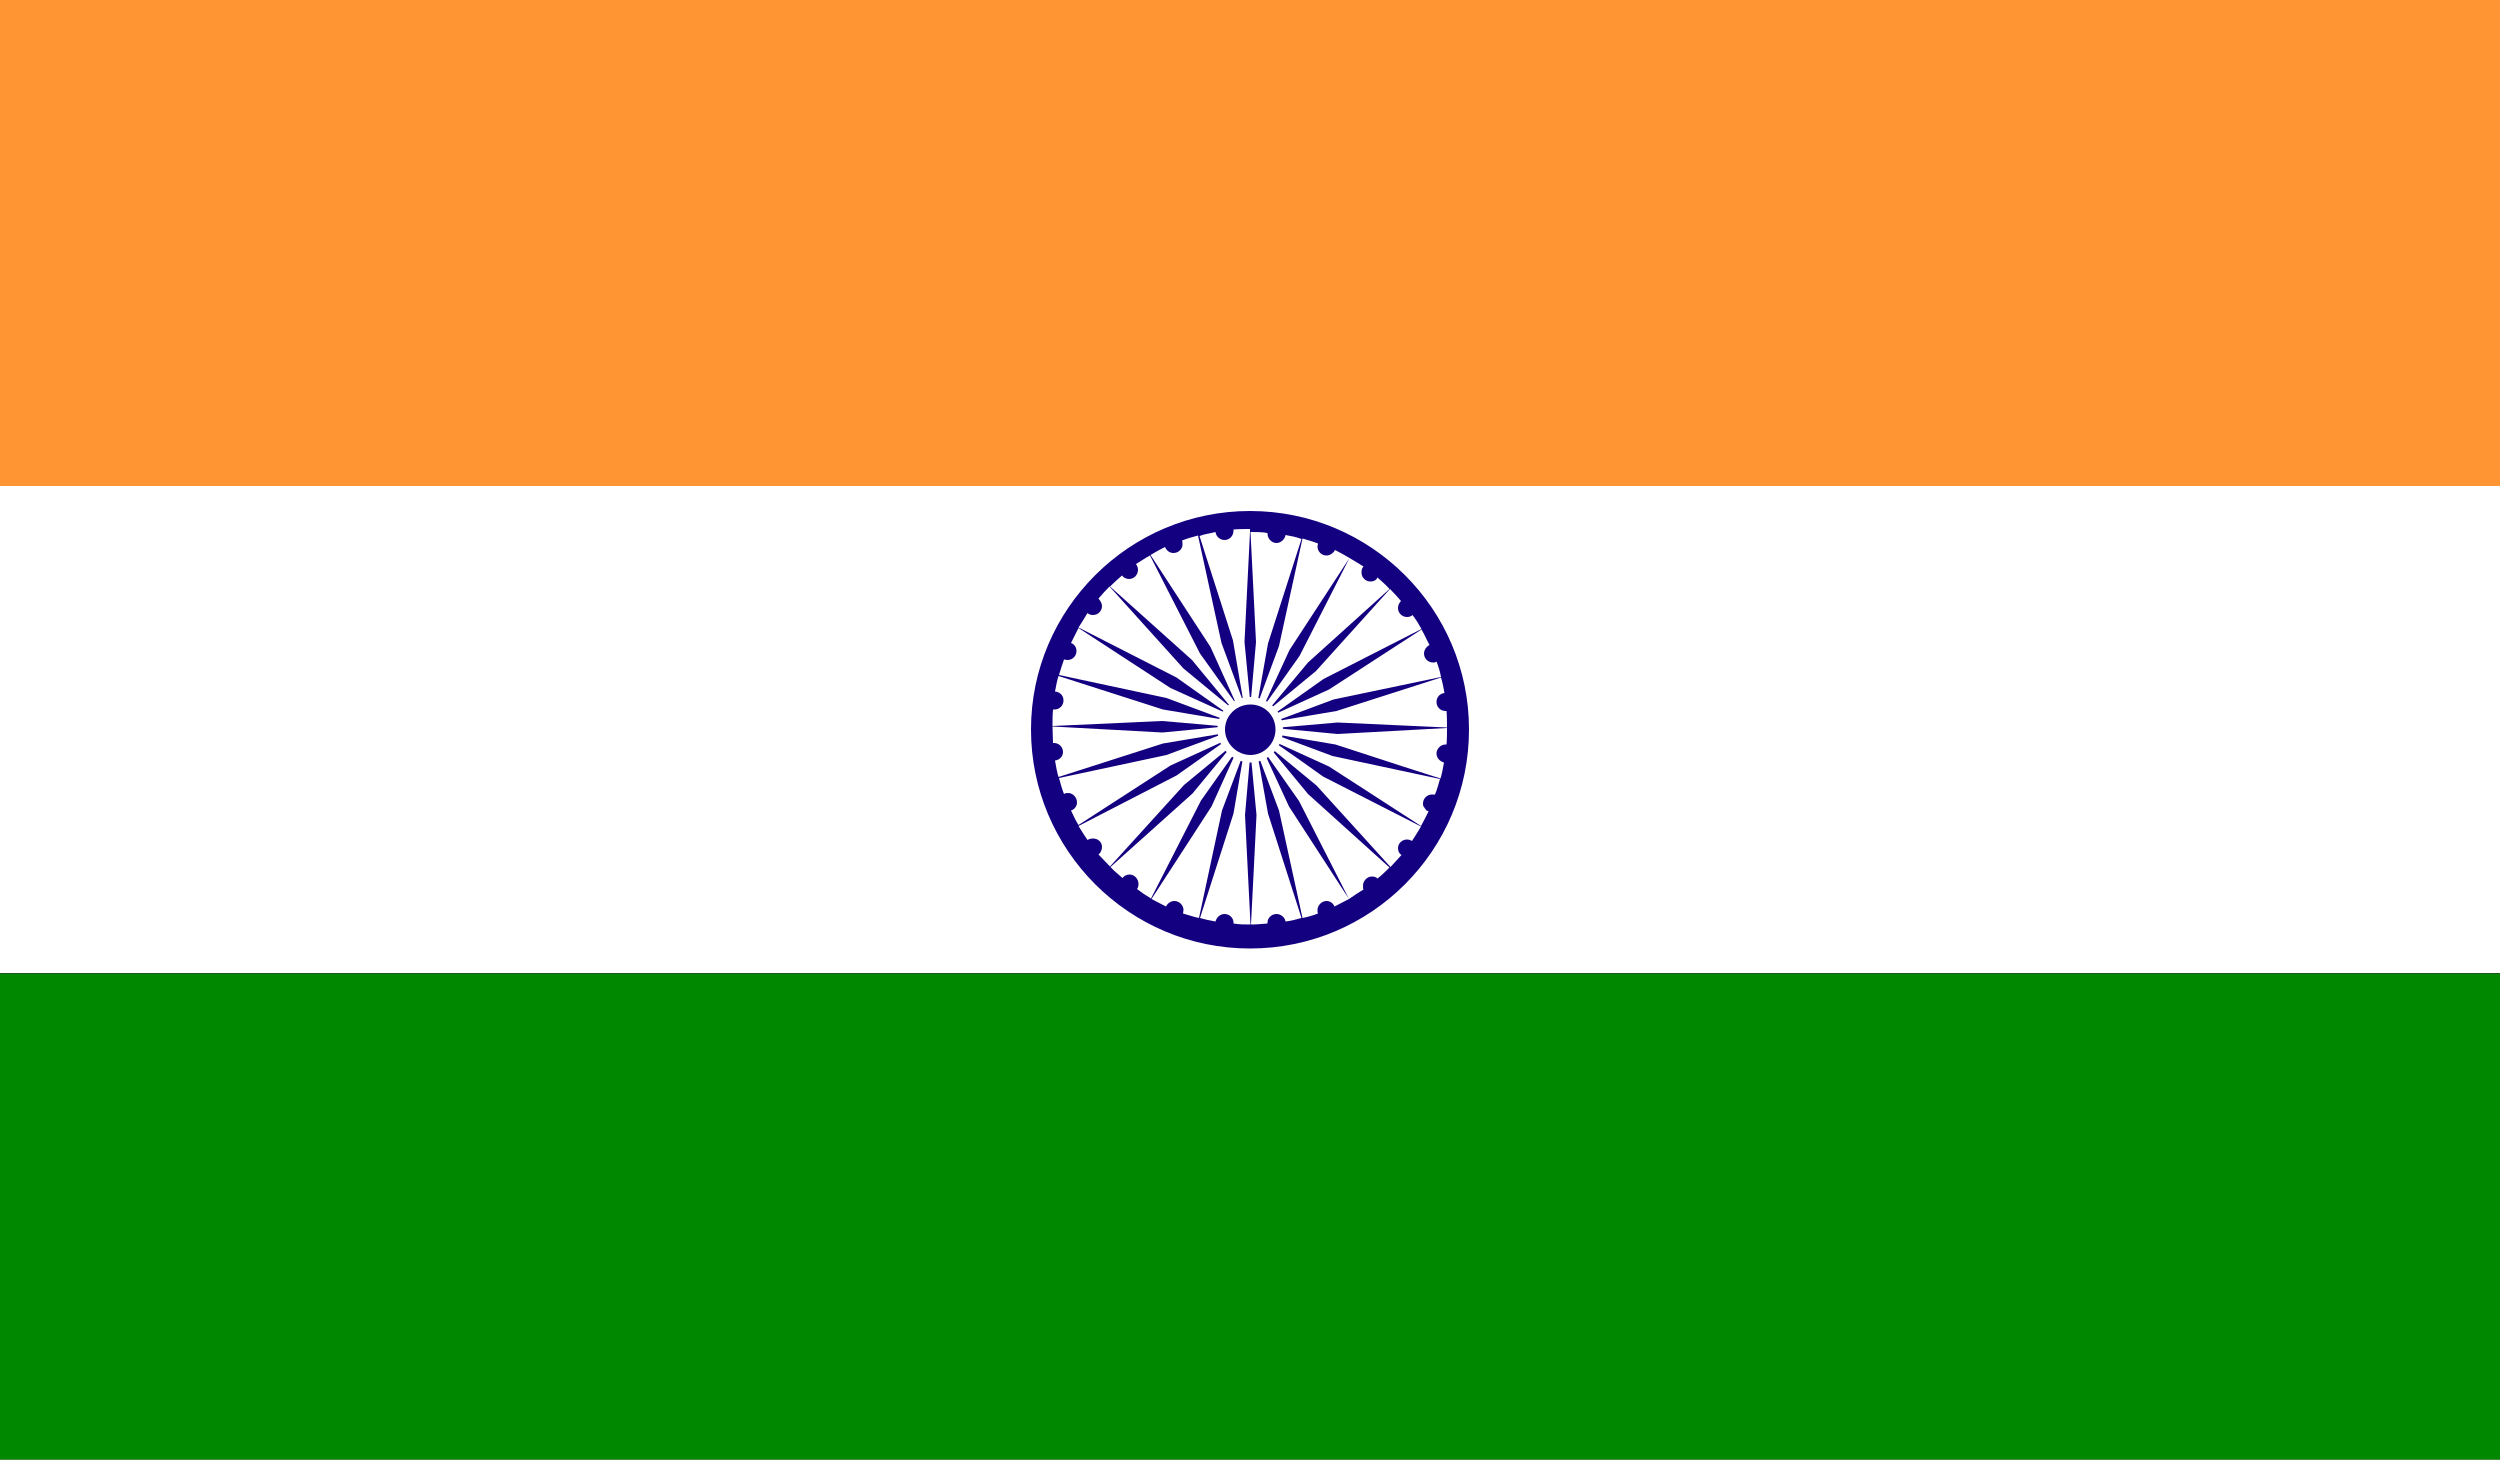 <?xml version="1.0" encoding="UTF-8"?>
<svg id="Layer_1" data-name="Layer 1" xmlns="http://www.w3.org/2000/svg" viewBox="0 0 50 29.19">
  <rect x="0" y="0" width="50" height="29.19" fill="#333333" stroke="none"/>
  <defs>
    <style>
      .cls-1 {
        fill: #fff;
      }

      .cls-2 {
        fill: #008900;
      }

      .cls-3 {
        fill: #130080;
      }

      .cls-4 {
        fill: #ff9533;
      }
    </style>
  </defs>
  <g>
    <rect class="cls-4" width="50" height="9.72"/>
    <rect class="cls-2" x="0" y="19.47" width="50" height="9.72"/>
    <rect class="cls-1" x="0" y="9.72" width="50" height="9.74"/>
  </g>
  <g>
    <path class="cls-3" d="M25,10.22c-2.41,0-4.38,1.96-4.38,4.37s1.96,4.38,4.38,4.38,4.38-1.96,4.38-4.38c0-2.41-1.96-4.37-4.38-4.37M25,10.64l-.11,2.2.12,1.25.11-1.25-.11-2.2c.12,0,.23,0,.34.02,0,0,0,0,0,.01,0,.1.08.19.18.19.09,0,.17-.08.18-.16.11.02.22.04.32.08l-.67,2.09-.22,1.24.44-1.19.47-2.15c.1.03.21.06.31.1,0,.02-.01.04-.01.06,0,.1.08.18.18.18.07,0,.14-.05.17-.11.1.05.19.1.29.16l-1.2,1.84-.53,1.15.73-1.03,1-1.96c.09.05.18.11.28.17-.03.03-.04.07-.04.12,0,.1.08.18.18.18.06,0,.11-.02.14-.08.09.08.17.15.24.23l-1.63,1.47-.81.97.97-.8,1.48-1.64c.08.08.15.16.22.24-.04.04-.06.09-.06.14,0,.1.08.18.18.18.04,0,.08-.01.11-.04.07.09.13.19.18.28l-1.96,1-1.03.73,1.14-.52,1.85-1.2c.06.1.11.22.16.31-.06.03-.11.1-.11.17,0,.1.08.18.18.18.03,0,.05,0,.07-.02.04.1.07.2.09.31l-2.15.45-1.18.44,1.24-.21,2.09-.67c.03.09.05.21.07.31-.09.01-.16.08-.16.18s.08.18.18.18h.02c.01.1.01.22.01.33l-2.19-.1-1.26.11,1.26.12,2.19-.12c0,.12,0,.23-.01.33h-.02c-.1,0-.18.09-.18.18s.07.16.15.18c-.02.11-.04.22-.07.32l-.75-.24-1.35-.44-1.24-.21h0,0l1.18.44,2.15.46c-.03.1-.06.22-.1.31,0,0-.02,0-.02,0h-.04c-.1,0-.18.08-.18.18,0,.03,0,.05.02.07h0s.03.05.05.07h0s0,0,.01,0h0s.01.01.02.01h0s0,0,.01.01c-.05.1-.1.2-.15.29l-1.84-1.19h0l-1.14-.52h0l.6.42.42.3h0l1.96,1c-.06.1-.12.2-.18.29-.03-.02-.07-.03-.1-.03-.1,0-.18.08-.18.17,0,.06.02.11.07.14-.07.08-.15.16-.22.24l-1.48-1.63-.97-.8.8.97,1.63,1.47c-.08.08-.15.15-.24.22-.03-.03-.07-.04-.11-.04-.1,0-.18.09-.18.18,0,.04,0,.06.01.08-.1.06-.19.12-.29.19l-1-1.96-.73-1.04h0l.53,1.15,1.2,1.85c-.1.05-.19.1-.29.15-.03-.07-.09-.11-.16-.11-.1,0-.18.09-.18.18,0,.02,0,.05.01.07-.1.04-.21.07-.31.09l-.47-2.15-.44-1.17h0s.22,1.23.22,1.23l.67,2.09c-.11.03-.22.06-.32.07-.01-.08-.09-.15-.18-.15-.1,0-.18.08-.18.17v.02c-.11.01-.22.02-.33.02l.11-2.19-.12-1.26-.11,1.26.11,2.19c-.12,0-.22,0-.34-.02v-.02c0-.09-.08-.17-.18-.17-.09,0-.16.07-.18.15-.11-.02-.21-.04-.31-.07l.67-2.09.21-1.23-.44,1.17-.46,2.15c-.1-.02-.21-.06-.32-.09,0-.02.01-.05.01-.07,0-.09-.08-.18-.18-.18-.08,0-.14.05-.17.11-.1-.05-.19-.1-.29-.15l1.2-1.85.52-1.15-.73,1.03-1,1.96c-.1-.06-.19-.12-.28-.19.02-.02.03-.06.03-.1,0-.1-.08-.19-.18-.19-.06,0-.11.03-.14.07-.09-.08-.17-.14-.24-.22l1.64-1.47.8-.97h0l-.97.8-1.48,1.63c-.08-.08-.15-.16-.23-.24.04-.03.07-.09.07-.15,0-.1-.08-.17-.18-.17-.04,0-.08.01-.11.03-.06-.09-.12-.18-.18-.28l1.96-1.01,1.02-.72-1.14.52-1.84,1.19c-.06-.09-.1-.19-.15-.29.07-.02.12-.09.12-.16,0-.1-.08-.19-.18-.19-.03,0-.05,0-.08.02-.04-.1-.07-.21-.1-.32l2.15-.46,1.18-.44-1.25.21-2.09.67c-.03-.1-.05-.21-.07-.33.09-.01.16-.08.16-.17,0-.1-.08-.18-.18-.18h-.02c0-.1-.01-.22-.01-.33l2.2.12,1.25-.12-1.25-.11-2.2.1c0-.1,0-.22.01-.33h.03c.1,0,.18-.08.18-.18,0-.1-.07-.17-.17-.18.02-.1.04-.22.07-.31l2.09.67,1.25.21-1.18-.44-2.15-.46c.03-.11.07-.22.1-.31.02,0,.05.01.07.01.1,0,.18-.08.18-.18,0-.08-.05-.14-.11-.16.05-.1.1-.2.15-.3l1.84,1.2,1.15.52-1.03-.73-1.96-1c.06-.09.12-.19.18-.29.03.03.07.04.11.04.1,0,.18-.08.18-.18,0-.05-.03-.1-.07-.15.07-.08.14-.16.22-.24l1.48,1.64.97.8-.8-.97-1.64-1.47c.08-.08.16-.15.24-.22.03.04.08.07.14.07.1,0,.18-.08.18-.19,0-.04-.02-.08-.04-.11.09-.05.18-.12.28-.17l1,1.96.73,1.02-.52-1.15-1.2-1.84c.1-.06.19-.11.29-.16.03.07.09.12.17.12.1,0,.18-.08.18-.17,0-.03,0-.06-.01-.08.1-.04.21-.07.32-.1l.47,2.15.44,1.19-.21-1.24-.67-2.09c.1-.04.21-.05.32-.08.01.09.09.16.18.16.1,0,.18-.08.18-.19v-.02c.11-.01.22-.01.33-.01"/>
    <path class="cls-1" d="M25.01,13.94c.36,0,.65.3.65.65s-.29.66-.65.66-.66-.3-.66-.66.29-.65.66-.65"/>
    <path class="cls-3" d="M25.01,14.09c.28,0,.5.22.5.5s-.23.51-.5.51-.51-.23-.51-.51.23-.5.51-.5"/>
  </g>
</svg>